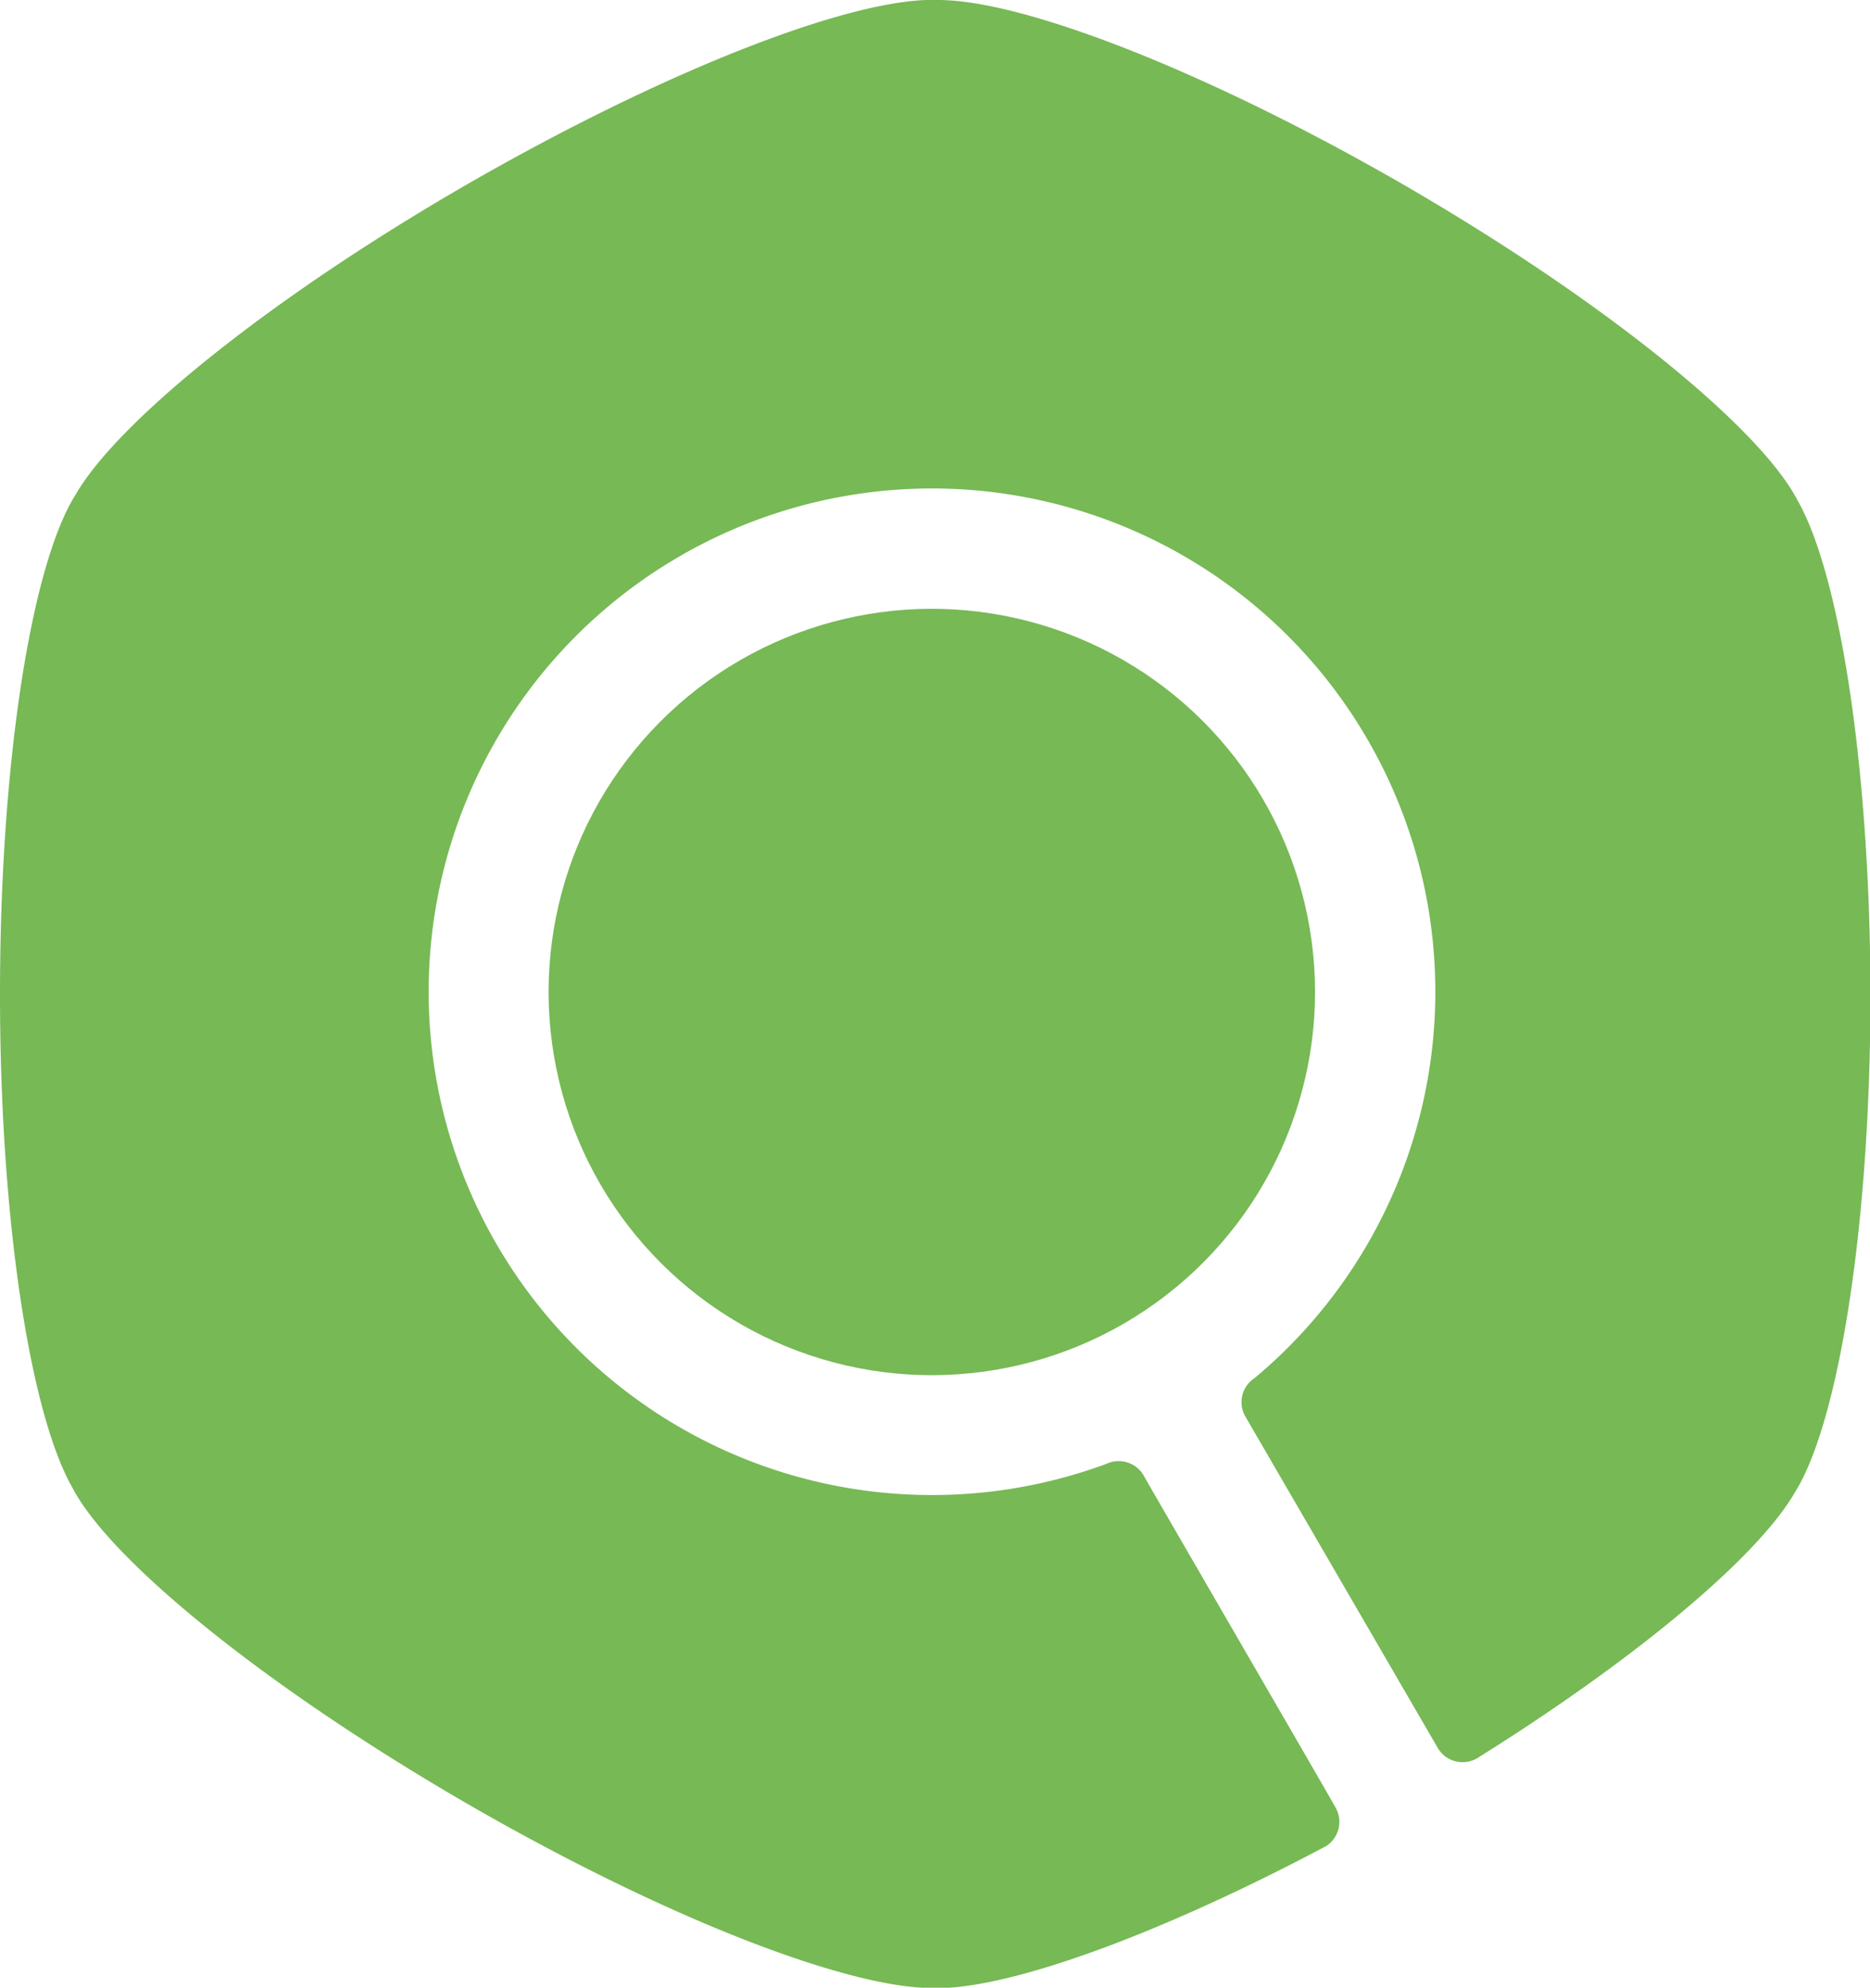 <svg xmlns="http://www.w3.org/2000/svg" viewBox="0 0 118.48 125.95"><defs><style>.cls-1{fill:#77b955;}</style></defs><title>light-icon</title><g id="图层_2" data-name="图层 2"><g id="图层_1-2" data-name="图层 1"><g id="虫部落logo"><path class="cls-1" d="M113.87,31.67c-2.42-4.62-12.24-12.62-25-20C76.41,4.49,64.83,0,59.44,0c-5.21-.22-17,4.29-29.81,11.66-12.46,7.19-22.12,15-24.82,19.65C2,35.72,0,48.23,0,63,0,77.35,1.92,89.61,4.6,94.29c2.42,4.62,12.24,12.61,25,20,12.46,7.2,24,11.66,29.43,11.68,4.54.18,14.12-3.22,25-9a1.82,1.82,0,0,0,.59-2.43c0-.06-12.16-21-12.16-21.05a1.83,1.83,0,0,0-2.37-.73h0a31.89,31.89,0,1,1,9.4-5.44,1.82,1.82,0,0,0-.59,2.43l12.19,21a1.82,1.82,0,0,0,2.48.67.57.57,0,0,0,.13-.08h0c10.08-6.31,17.65-12.7,20-16.74,2.79-4.41,4.81-16.91,4.81-31.65C118.48,48.6,116.56,36.34,113.87,31.67Z"/><circle class="cls-1" cx="59.04" cy="62.85" r="24.28" transform="translate(-12.86 15.25) rotate(-13.28)"/></g></g></g></svg>